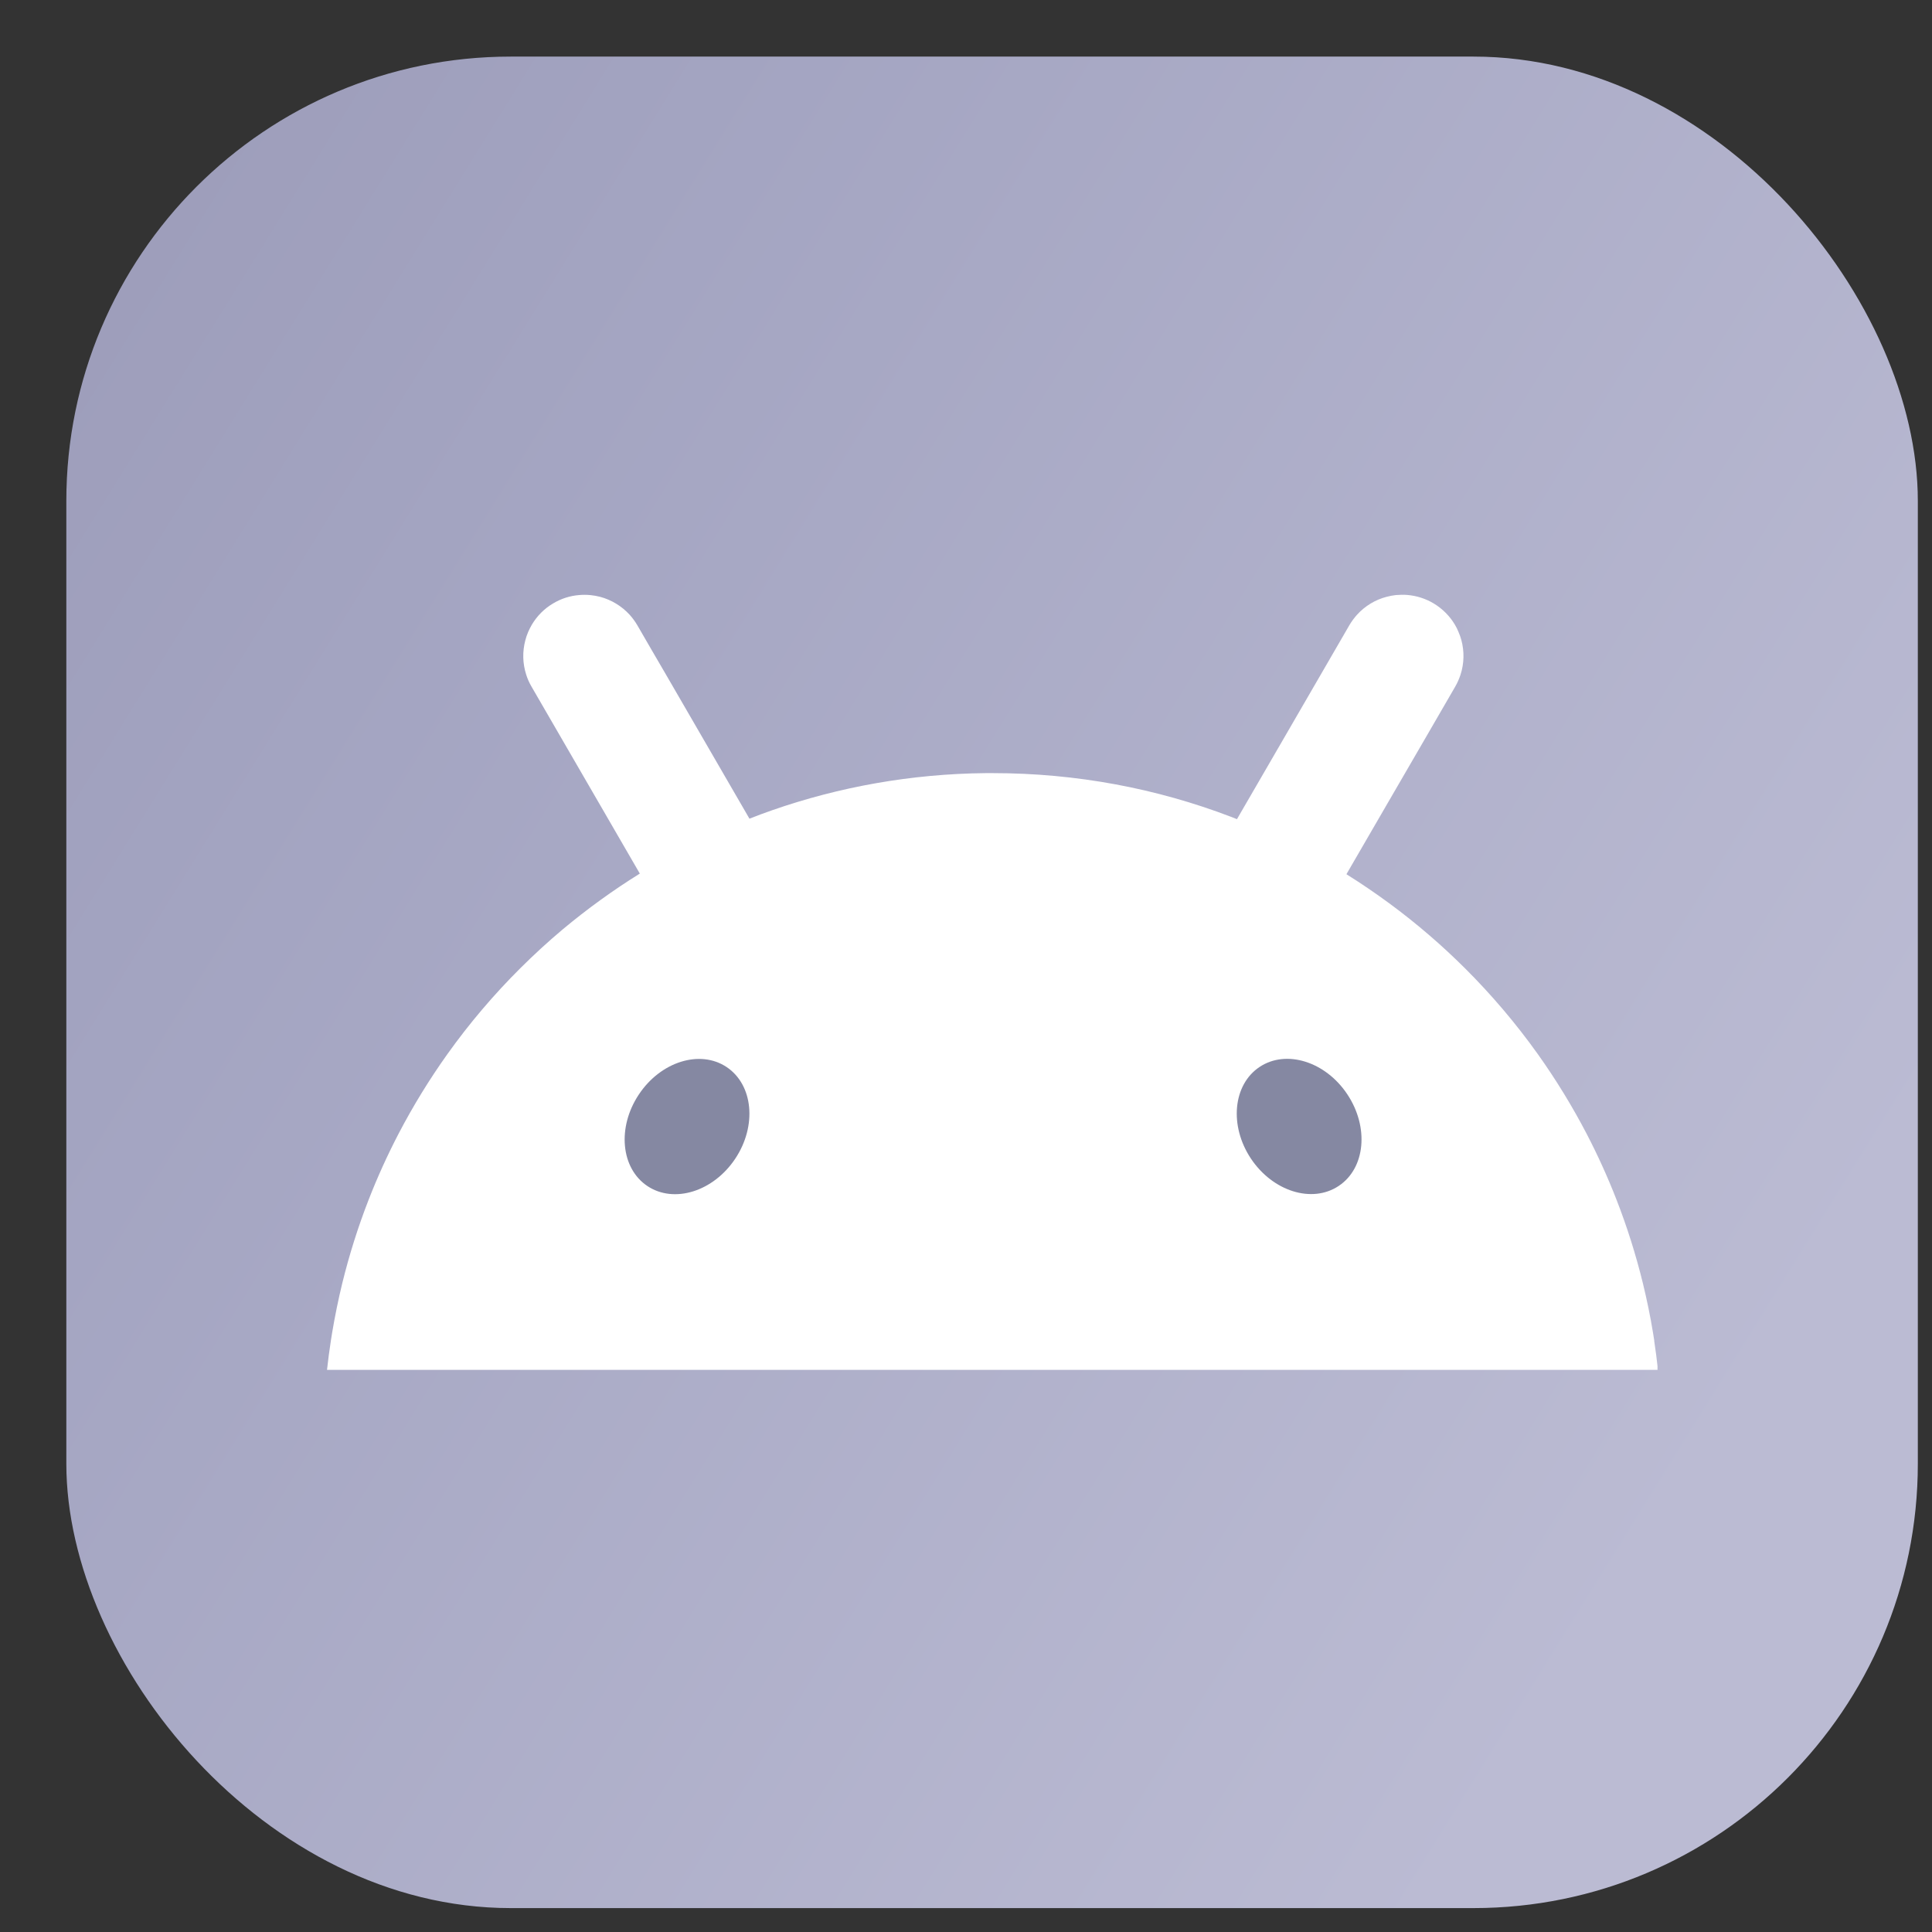 <svg width="24" height="24" viewBox="0 0 24 24" fill="none" xmlns="http://www.w3.org/2000/svg">
<rect x="0" y="0" width="24" height="24" fill="#333333" stroke="none"/>
<rect x="0.824" y="0.703" width="23" height="23" rx="5.52" fill="url(#paint0_linear_2085_10885)"/>
<g clip-path="url(#clip0_2085_10885)">
<path d="M20.55 16.654C20.545 16.621 20.54 16.587 20.534 16.554C20.5 16.346 20.457 16.141 20.408 15.939C20.321 15.585 20.212 15.24 20.082 14.906C19.972 14.623 19.847 14.348 19.708 14.081C19.529 13.738 19.327 13.409 19.105 13.097C18.831 12.713 18.526 12.354 18.193 12.023C18.053 11.884 17.909 11.75 17.759 11.621C17.436 11.342 17.09 11.088 16.726 10.86C16.729 10.855 16.732 10.85 16.735 10.844C16.902 10.556 17.069 10.268 17.236 9.98C17.399 9.699 17.562 9.417 17.726 9.136C17.843 8.934 17.96 8.732 18.077 8.53C18.105 8.482 18.126 8.432 18.143 8.382C18.189 8.24 18.191 8.091 18.154 7.953C18.145 7.919 18.133 7.885 18.119 7.853C18.106 7.82 18.09 7.788 18.072 7.758C18.009 7.653 17.92 7.562 17.808 7.495C17.709 7.436 17.598 7.401 17.485 7.391C17.437 7.387 17.389 7.388 17.341 7.392C17.302 7.396 17.263 7.404 17.224 7.414C17.086 7.45 16.958 7.526 16.858 7.636C16.823 7.675 16.79 7.719 16.762 7.767C16.645 7.969 16.528 8.171 16.411 8.373L15.922 9.217C15.755 9.505 15.588 9.793 15.421 10.081C15.403 10.113 15.384 10.144 15.366 10.176C15.341 10.166 15.316 10.156 15.29 10.146C14.371 9.795 13.373 9.604 12.33 9.604C12.302 9.604 12.273 9.604 12.245 9.604C11.317 9.613 10.426 9.775 9.595 10.064C9.499 10.097 9.404 10.133 9.31 10.17C9.293 10.14 9.275 10.111 9.259 10.082C9.092 9.793 8.925 9.506 8.758 9.217C8.595 8.936 8.432 8.655 8.269 8.373C8.151 8.172 8.034 7.969 7.917 7.767C7.889 7.719 7.857 7.676 7.821 7.636C7.721 7.527 7.593 7.451 7.455 7.414C7.416 7.404 7.377 7.397 7.338 7.393C7.29 7.388 7.242 7.388 7.195 7.392C7.081 7.401 6.971 7.436 6.871 7.496C6.759 7.562 6.671 7.653 6.608 7.758C6.59 7.789 6.574 7.82 6.56 7.853C6.546 7.886 6.535 7.919 6.526 7.953C6.489 8.092 6.491 8.24 6.537 8.382C6.553 8.433 6.575 8.482 6.603 8.53C6.72 8.732 6.837 8.935 6.954 9.136C7.117 9.418 7.28 9.699 7.443 9.98C7.61 10.269 7.777 10.556 7.944 10.845C7.945 10.847 7.947 10.85 7.948 10.852C7.612 11.061 7.292 11.293 6.989 11.546C6.808 11.698 6.634 11.858 6.467 12.024C6.134 12.355 5.829 12.714 5.556 13.097C5.333 13.41 5.131 13.739 4.952 14.082C4.813 14.349 4.688 14.624 4.578 14.907C4.448 15.241 4.339 15.586 4.252 15.94C4.203 16.142 4.161 16.347 4.126 16.555C4.12 16.588 4.115 16.622 4.11 16.655C4.091 16.776 4.076 16.897 4.062 17.019H20.596C20.583 16.897 20.567 16.776 20.549 16.655L20.55 16.654Z" fill="white"/>
<path d="M16.63 14.732C16.961 14.512 17.009 14.003 16.737 13.594C16.466 13.186 15.977 13.034 15.647 13.254C15.316 13.474 15.268 13.984 15.539 14.392C15.811 14.8 16.299 14.953 16.63 14.732Z" fill="#8588A2"/>
<path d="M9.134 14.393C9.405 13.985 9.357 13.476 9.026 13.255C8.695 13.035 8.207 13.188 7.936 13.596C7.664 14.004 7.712 14.514 8.043 14.734C8.374 14.954 8.862 14.802 9.134 14.393Z" fill="#8588A2"/>
</g>
<defs>
<linearGradient id="paint0_linear_2085_10885" x1="-7.563" y1="-2.149" x2="26.385" y2="18.885" gradientUnits="userSpaceOnUse">
<stop stop-color="#9391AE"/>
<stop offset="0.392" stop-color="#A3A4C1"/>
<stop offset="0.881" stop-color="#BBBBD3"/>
</linearGradient>
<clipPath id="clip0_2085_10885">
<rect width="16.531" height="9.629" fill="white" transform="translate(4.059 7.388)"/>
</clipPath>
</defs>
</svg>
